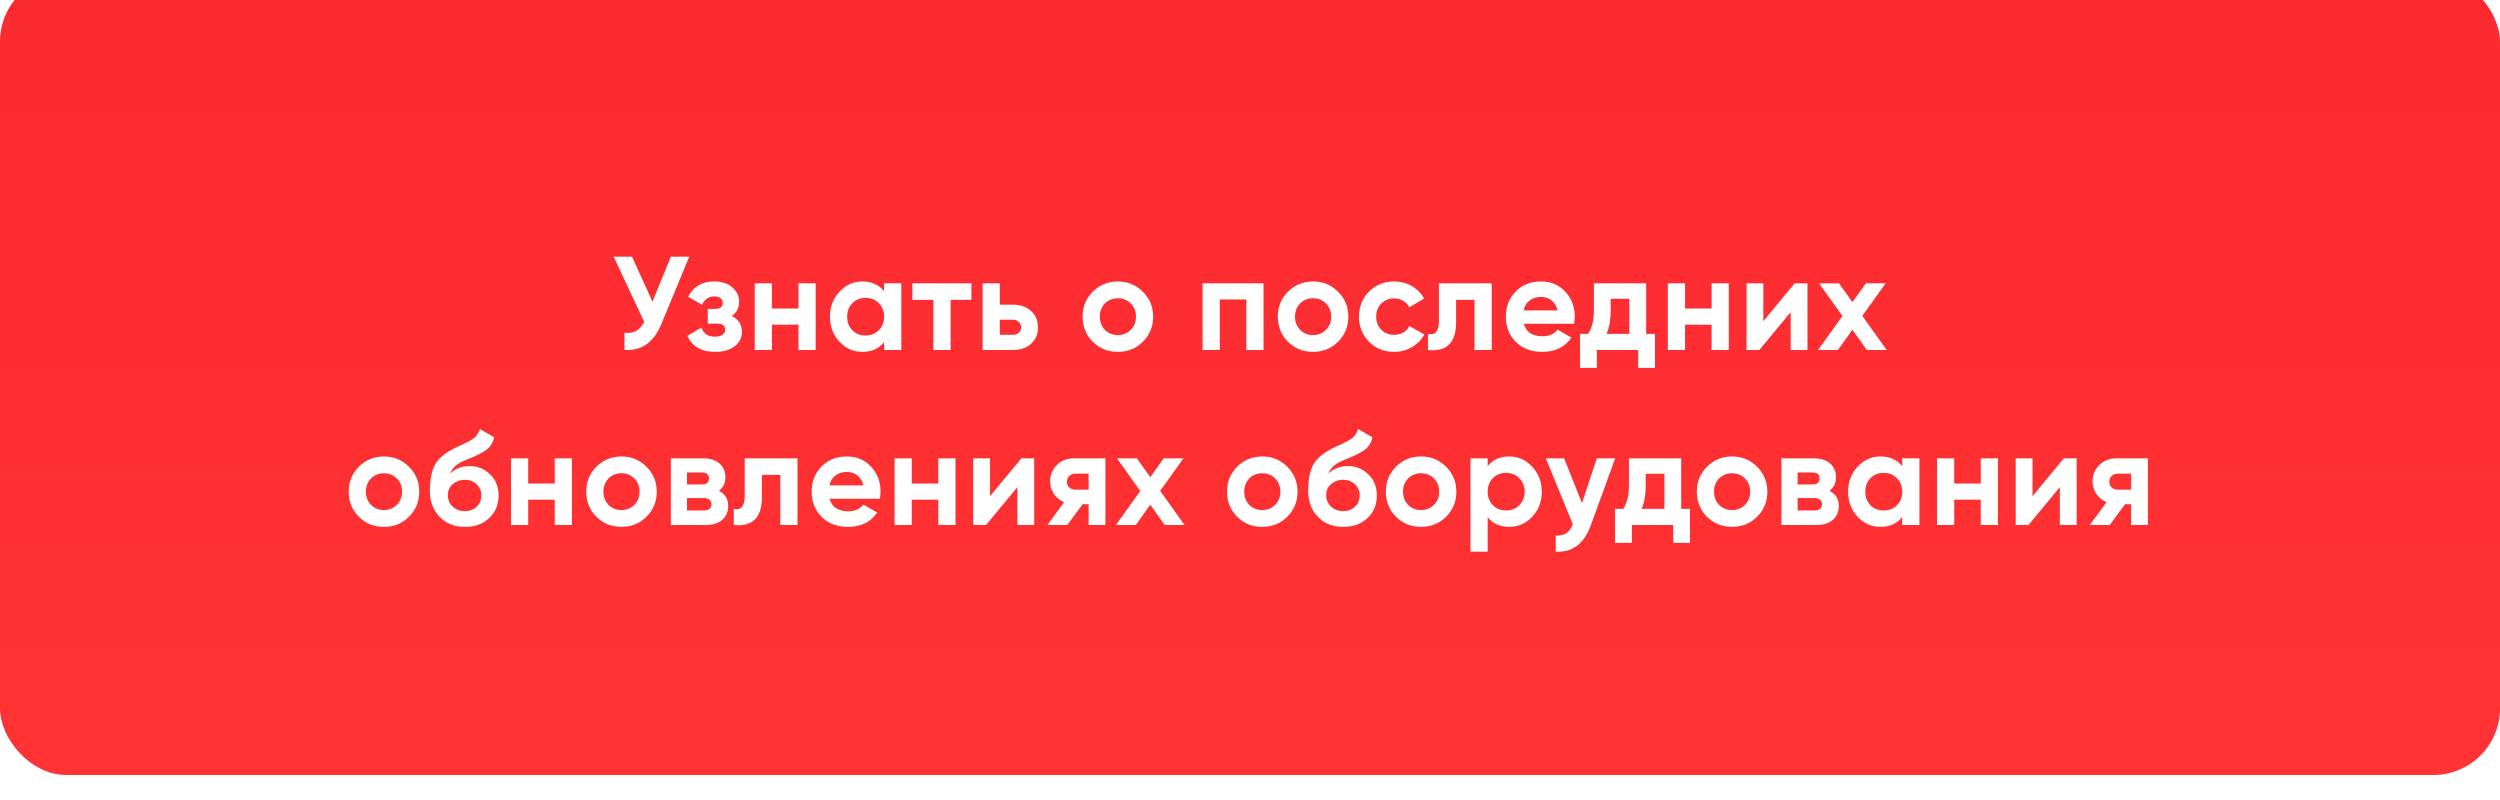 <?xml version="1.0" encoding="UTF-8"?> <svg xmlns="http://www.w3.org/2000/svg" width="300" height="96" viewBox="0 0 300 96" fill="none"> <g filter="url(#filter0_i)"> <rect width="300" height="96" rx="8" fill="url(#paint0_linear)"></rect> </g> <path d="M78.294 36.208L80.502 30.8H82.71L79.35 38.912C78.454 41.088 76.982 42.117 74.934 42V39.936C75.52 39.989 75.995 39.909 76.358 39.696C76.731 39.483 77.046 39.125 77.302 38.624L73.638 30.8H75.846L78.294 36.208ZM87.814 37.92C88.624 38.315 89.03 38.949 89.03 39.824C89.03 40.528 88.742 41.104 88.166 41.552C87.59 42 86.8 42.224 85.798 42.224C84.176 42.224 83.072 41.584 82.486 40.304L84.166 39.312C84.422 40.037 84.971 40.4 85.814 40.4C86.198 40.4 86.491 40.325 86.694 40.176C86.907 40.027 87.014 39.824 87.014 39.568C87.014 39.077 86.699 38.832 86.07 38.832H84.934V37.072H85.798C86.416 37.072 86.726 36.827 86.726 36.336C86.726 36.101 86.635 35.915 86.454 35.776C86.272 35.637 86.032 35.568 85.734 35.568C85.051 35.568 84.555 35.904 84.246 36.576L82.582 35.616C83.19 34.389 84.23 33.776 85.702 33.776C86.619 33.776 87.344 34.011 87.878 34.48C88.422 34.949 88.694 35.509 88.694 36.16C88.694 36.939 88.4 37.525 87.814 37.92ZM95.817 37.024V34H97.881V42H95.817V38.96H92.633V42H90.569V34H92.633V37.024H95.817ZM106.092 34.944V34H108.156V42H106.092V41.056C105.473 41.835 104.604 42.224 103.484 42.224C102.417 42.224 101.5 41.819 100.732 41.008C99.975 40.187 99.596 39.184 99.596 38C99.596 36.827 99.975 35.829 100.732 35.008C101.5 34.187 102.417 33.776 103.484 33.776C104.604 33.776 105.473 34.165 106.092 34.944ZM102.284 39.632C102.7 40.048 103.228 40.256 103.868 40.256C104.508 40.256 105.036 40.048 105.452 39.632C105.878 39.205 106.092 38.661 106.092 38C106.092 37.339 105.878 36.8 105.452 36.384C105.036 35.957 104.508 35.744 103.868 35.744C103.228 35.744 102.7 35.957 102.284 36.384C101.868 36.8 101.66 37.339 101.66 38C101.66 38.661 101.868 39.205 102.284 39.632ZM109.483 34H116.571V35.984H114.075V42H112.011V35.984H109.483V34ZM119.978 36.56H121.53C122.436 36.56 123.167 36.811 123.722 37.312C124.276 37.803 124.554 38.459 124.554 39.28C124.554 40.101 124.276 40.763 123.722 41.264C123.167 41.755 122.436 42 121.53 42H117.914V34H119.978V36.56ZM119.978 40.176H121.546C121.834 40.176 122.068 40.096 122.25 39.936C122.442 39.765 122.538 39.547 122.538 39.28C122.538 39.013 122.442 38.795 122.25 38.624C122.068 38.453 121.834 38.368 121.546 38.368H119.978V40.176ZM137.147 41.008C136.337 41.819 135.334 42.224 134.139 42.224C132.945 42.224 131.942 41.819 131.131 41.008C130.321 40.197 129.915 39.195 129.915 38C129.915 36.816 130.321 35.819 131.131 35.008C131.953 34.187 132.955 33.776 134.139 33.776C135.323 33.776 136.326 34.187 137.147 35.008C137.969 35.829 138.379 36.827 138.379 38C138.379 39.184 137.969 40.187 137.147 41.008ZM132.587 39.584C133.003 40 133.521 40.208 134.139 40.208C134.758 40.208 135.275 40 135.691 39.584C136.107 39.168 136.315 38.64 136.315 38C136.315 37.36 136.107 36.832 135.691 36.416C135.275 36 134.758 35.792 134.139 35.792C133.521 35.792 133.003 36 132.587 36.416C132.182 36.843 131.979 37.371 131.979 38C131.979 38.629 132.182 39.157 132.587 39.584ZM144.311 34H151.623V42H149.559V35.936H146.375V42H144.311V34ZM160.57 41.008C159.76 41.819 158.757 42.224 157.562 42.224C156.368 42.224 155.365 41.819 154.554 41.008C153.744 40.197 153.338 39.195 153.338 38C153.338 36.816 153.744 35.819 154.554 35.008C155.376 34.187 156.378 33.776 157.562 33.776C158.746 33.776 159.749 34.187 160.57 35.008C161.392 35.829 161.802 36.827 161.802 38C161.802 39.184 161.392 40.187 160.57 41.008ZM156.01 39.584C156.426 40 156.944 40.208 157.562 40.208C158.181 40.208 158.698 40 159.114 39.584C159.53 39.168 159.738 38.64 159.738 38C159.738 37.36 159.53 36.832 159.114 36.416C158.698 36 158.181 35.792 157.562 35.792C156.944 35.792 156.426 36 156.01 36.416C155.605 36.843 155.402 37.371 155.402 38C155.402 38.629 155.605 39.157 156.01 39.584ZM167.302 42.224C166.097 42.224 165.089 41.819 164.278 41.008C163.478 40.197 163.078 39.195 163.078 38C163.078 36.805 163.478 35.803 164.278 34.992C165.089 34.181 166.097 33.776 167.302 33.776C168.081 33.776 168.79 33.963 169.43 34.336C170.07 34.709 170.556 35.211 170.886 35.84L169.11 36.88C168.95 36.549 168.705 36.288 168.374 36.096C168.054 35.904 167.692 35.808 167.286 35.808C166.668 35.808 166.156 36.016 165.75 36.432C165.345 36.837 165.142 37.36 165.142 38C165.142 38.619 165.345 39.141 165.75 39.568C166.156 39.973 166.668 40.176 167.286 40.176C167.702 40.176 168.07 40.085 168.39 39.904C168.721 39.712 168.966 39.451 169.126 39.12L170.918 40.144C170.566 40.784 170.065 41.291 169.414 41.664C168.774 42.037 168.07 42.224 167.302 42.224ZM172.669 34H179.005V42H176.941V35.984H174.733V38.656C174.733 41.12 173.607 42.235 171.357 42V40.064C171.783 40.171 172.109 40.096 172.333 39.84C172.557 39.584 172.669 39.152 172.669 38.544V34ZM188.891 38.848H182.859C183.126 39.851 183.878 40.352 185.115 40.352C185.904 40.352 186.502 40.085 186.907 39.552L188.571 40.512C187.782 41.653 186.619 42.224 185.083 42.224C183.76 42.224 182.699 41.824 181.899 41.024C181.099 40.224 180.699 39.216 180.699 38C180.699 36.805 181.094 35.803 181.883 34.992C182.662 34.181 183.675 33.776 184.923 33.776C186.107 33.776 187.072 34.181 187.819 34.992C188.587 35.803 188.971 36.805 188.971 38C188.971 38.224 188.944 38.507 188.891 38.848ZM182.827 37.248H186.907C186.79 36.725 186.55 36.325 186.187 36.048C185.835 35.771 185.414 35.632 184.923 35.632C184.368 35.632 183.91 35.776 183.547 36.064C183.184 36.341 182.944 36.736 182.827 37.248ZM197.539 34V40.064H198.595V44.144H196.579V42H191.619V44.144H189.603V40.064H190.579C191.038 39.381 191.267 38.437 191.267 37.232V34H197.539ZM192.787 40.064H195.523V35.856H193.283V37.232C193.283 38.384 193.118 39.328 192.787 40.064ZM205.39 37.024V34H207.454V42H205.39V38.96H202.206V42H200.142V34H202.206V37.024H205.39ZM211.601 38.544L215.361 34H216.897V42H214.881V37.456L211.121 42H209.585V34H211.601V38.544ZM223.476 37.904L226.404 42H224.02L222.292 39.568L220.548 42H218.164L221.092 37.92L218.292 34H220.676L222.292 36.256L223.908 34H226.276L223.476 37.904ZM49.078 62.008C48.267 62.819 47.265 63.224 46.07 63.224C44.876 63.224 43.873 62.819 43.062 62.008C42.252 61.197 41.846 60.195 41.846 59C41.846 57.816 42.252 56.819 43.062 56.008C43.883 55.187 44.886 54.776 46.07 54.776C47.254 54.776 48.257 55.187 49.078 56.008C49.9 56.829 50.31 57.827 50.31 59C50.31 60.184 49.9 61.187 49.078 62.008ZM44.518 60.584C44.934 61 45.452 61.208 46.07 61.208C46.689 61.208 47.206 61 47.622 60.584C48.038 60.168 48.246 59.64 48.246 59C48.246 58.36 48.038 57.832 47.622 57.416C47.206 57 46.689 56.792 46.07 56.792C45.452 56.792 44.934 57 44.518 57.416C44.113 57.843 43.91 58.371 43.91 59C43.91 59.629 44.113 60.157 44.518 60.584ZM55.794 63.224C54.535 63.224 53.517 62.819 52.738 62.008C51.97 61.197 51.586 60.168 51.586 58.92C51.586 57.565 51.789 56.515 52.194 55.768C52.589 55.021 53.405 54.344 54.642 53.736C54.674 53.715 54.733 53.683 54.818 53.64C54.914 53.597 55.01 53.555 55.106 53.512C55.213 53.469 55.314 53.427 55.41 53.384L56.082 53.048C56.242 52.973 56.413 52.877 56.594 52.76C56.861 52.6 57.058 52.435 57.186 52.264C57.314 52.093 57.453 51.837 57.602 51.496L59.298 52.472C59.16 53.123 58.845 53.629 58.354 53.992C57.853 54.355 57.127 54.717 56.178 55.08C55.517 55.336 55.026 55.597 54.706 55.864C54.386 56.131 54.157 56.456 54.018 56.84C54.605 56.232 55.405 55.928 56.418 55.928C57.314 55.928 58.103 56.253 58.786 56.904C59.48 57.544 59.826 58.397 59.826 59.464C59.826 60.563 59.453 61.464 58.706 62.168C57.97 62.872 56.999 63.224 55.794 63.224ZM55.762 57.576C55.229 57.576 54.76 57.741 54.354 58.072C53.949 58.413 53.746 58.856 53.746 59.4C53.746 59.965 53.938 60.429 54.322 60.792C54.717 61.155 55.202 61.336 55.778 61.336C56.365 61.336 56.84 61.16 57.202 60.808C57.575 60.456 57.762 60.008 57.762 59.464C57.762 58.92 57.575 58.472 57.202 58.12C56.829 57.757 56.349 57.576 55.762 57.576ZM66.568 58.024V55H68.632V63H66.568V59.96H63.384V63H61.32V55H63.384V58.024H66.568ZM77.579 62.008C76.769 62.819 75.766 63.224 74.571 63.224C73.377 63.224 72.374 62.819 71.563 62.008C70.753 61.197 70.347 60.195 70.347 59C70.347 57.816 70.753 56.819 71.563 56.008C72.385 55.187 73.387 54.776 74.571 54.776C75.755 54.776 76.758 55.187 77.579 56.008C78.401 56.829 78.811 57.827 78.811 59C78.811 60.184 78.401 61.187 77.579 62.008ZM73.019 60.584C73.435 61 73.953 61.208 74.571 61.208C75.19 61.208 75.707 61 76.123 60.584C76.539 60.168 76.747 59.64 76.747 59C76.747 58.36 76.539 57.832 76.123 57.416C75.707 57 75.19 56.792 74.571 56.792C73.953 56.792 73.435 57 73.019 57.416C72.614 57.843 72.411 58.371 72.411 59C72.411 59.629 72.614 60.157 73.019 60.584ZM86.263 58.904C87.01 59.267 87.383 59.875 87.383 60.728C87.383 61.411 87.149 61.96 86.679 62.376C86.21 62.792 85.554 63 84.711 63H80.503V55H84.391C85.223 55 85.874 55.208 86.343 55.624C86.813 56.029 87.047 56.573 87.047 57.256C87.047 57.96 86.786 58.509 86.263 58.904ZM84.199 56.696H82.439V58.136H84.199C84.786 58.136 85.079 57.896 85.079 57.416C85.079 56.936 84.786 56.696 84.199 56.696ZM82.439 61.256H84.471C85.069 61.256 85.367 61 85.367 60.488C85.367 60.264 85.287 60.088 85.127 59.96C84.967 59.832 84.749 59.768 84.471 59.768H82.439V61.256ZM89.365 55H95.701V63H93.637V56.984H91.429V59.656C91.429 62.12 90.304 63.235 88.053 63V61.064C88.48 61.171 88.805 61.096 89.029 60.84C89.253 60.584 89.365 60.152 89.365 59.544V55ZM105.587 59.848H99.555C99.822 60.851 100.574 61.352 101.811 61.352C102.601 61.352 103.198 61.085 103.603 60.552L105.267 61.512C104.478 62.653 103.315 63.224 101.779 63.224C100.457 63.224 99.395 62.824 98.596 62.024C97.796 61.224 97.395 60.216 97.395 59C97.395 57.805 97.79 56.803 98.579 55.992C99.358 55.181 100.371 54.776 101.619 54.776C102.803 54.776 103.769 55.181 104.515 55.992C105.283 56.803 105.667 57.805 105.667 59C105.667 59.224 105.641 59.507 105.587 59.848ZM99.523 58.248H103.603C103.486 57.725 103.246 57.325 102.883 57.048C102.531 56.771 102.11 56.632 101.619 56.632C101.065 56.632 100.606 56.776 100.243 57.064C99.881 57.341 99.641 57.736 99.523 58.248ZM112.596 58.024V55H114.66V63H112.596V59.96H109.412V63H107.348V55H109.412V58.024H112.596ZM118.807 59.544L122.567 55H124.103V63H122.087V58.456L118.327 63H116.791V55H118.807V59.544ZM128.907 55H132.651V63H130.635V60.504H129.915L128.075 63H125.691L127.691 60.264C127.179 60.051 126.768 59.715 126.459 59.256C126.16 58.797 126.011 58.296 126.011 57.752C126.011 57.016 126.277 56.371 126.811 55.816C127.333 55.272 128.032 55 128.907 55ZM130.635 56.84H129.067C128.768 56.84 128.517 56.931 128.315 57.112C128.123 57.293 128.027 57.528 128.027 57.816C128.027 58.104 128.123 58.333 128.315 58.504C128.517 58.675 128.768 58.76 129.067 58.76H130.635V56.84ZM139.219 58.904L142.148 63H139.763L138.035 60.568L136.291 63H133.907L136.835 58.92L134.035 55H136.419L138.035 57.256L139.651 55H142.019L139.219 58.904ZM154.474 62.008C153.663 62.819 152.66 63.224 151.466 63.224C150.271 63.224 149.268 62.819 148.458 62.008C147.647 61.197 147.242 60.195 147.242 59C147.242 57.816 147.647 56.819 148.458 56.008C149.279 55.187 150.282 54.776 151.466 54.776C152.65 54.776 153.652 55.187 154.474 56.008C155.295 56.829 155.706 57.827 155.706 59C155.706 60.184 155.295 61.187 154.474 62.008ZM149.914 60.584C150.33 61 150.847 61.208 151.466 61.208C152.084 61.208 152.602 61 153.018 60.584C153.434 60.168 153.642 59.64 153.642 59C153.642 58.36 153.434 57.832 153.018 57.416C152.602 57 152.084 56.792 151.466 56.792C150.847 56.792 150.33 57 149.914 57.416C149.508 57.843 149.306 58.371 149.306 59C149.306 59.629 149.508 60.157 149.914 60.584ZM161.19 63.224C159.931 63.224 158.912 62.819 158.134 62.008C157.366 61.197 156.982 60.168 156.982 58.92C156.982 57.565 157.184 56.515 157.59 55.768C157.984 55.021 158.8 54.344 160.038 53.736C160.07 53.715 160.128 53.683 160.214 53.64C160.31 53.597 160.406 53.555 160.502 53.512C160.608 53.469 160.71 53.427 160.806 53.384L161.478 53.048C161.638 52.973 161.808 52.877 161.99 52.76C162.256 52.6 162.454 52.435 162.582 52.264C162.71 52.093 162.848 51.837 162.998 51.496L164.694 52.472C164.555 53.123 164.24 53.629 163.75 53.992C163.248 54.355 162.523 54.717 161.574 55.08C160.912 55.336 160.422 55.597 160.102 55.864C159.782 56.131 159.552 56.456 159.414 56.84C160 56.232 160.8 55.928 161.814 55.928C162.71 55.928 163.499 56.253 164.182 56.904C164.875 57.544 165.222 58.397 165.222 59.464C165.222 60.563 164.848 61.464 164.102 62.168C163.366 62.872 162.395 63.224 161.19 63.224ZM161.158 57.576C160.624 57.576 160.155 57.741 159.75 58.072C159.344 58.413 159.142 58.856 159.142 59.4C159.142 59.965 159.334 60.429 159.718 60.792C160.112 61.155 160.598 61.336 161.174 61.336C161.76 61.336 162.235 61.16 162.598 60.808C162.971 60.456 163.158 60.008 163.158 59.464C163.158 58.92 162.971 58.472 162.598 58.12C162.224 57.757 161.744 57.576 161.158 57.576ZM173.532 62.008C172.721 62.819 171.719 63.224 170.524 63.224C169.329 63.224 168.327 62.819 167.516 62.008C166.705 61.197 166.3 60.195 166.3 59C166.3 57.816 166.705 56.819 167.516 56.008C168.337 55.187 169.34 54.776 170.524 54.776C171.708 54.776 172.711 55.187 173.532 56.008C174.353 56.829 174.764 57.827 174.764 59C174.764 60.184 174.353 61.187 173.532 62.008ZM168.972 60.584C169.388 61 169.905 61.208 170.524 61.208C171.143 61.208 171.66 61 172.076 60.584C172.492 60.168 172.7 59.64 172.7 59C172.7 58.36 172.492 57.832 172.076 57.416C171.66 57 171.143 56.792 170.524 56.792C169.905 56.792 169.388 57 168.972 57.416C168.567 57.843 168.364 58.371 168.364 59C168.364 59.629 168.567 60.157 168.972 60.584ZM181.112 54.776C182.189 54.776 183.107 55.187 183.864 56.008C184.632 56.829 185.016 57.827 185.016 59C185.016 60.195 184.632 61.197 183.864 62.008C183.117 62.819 182.2 63.224 181.112 63.224C179.992 63.224 179.128 62.835 178.52 62.056V66.2H176.456V55H178.52V55.944C179.128 55.165 179.992 54.776 181.112 54.776ZM179.144 60.632C179.56 61.048 180.088 61.256 180.728 61.256C181.368 61.256 181.896 61.048 182.312 60.632C182.739 60.205 182.952 59.661 182.952 59C182.952 58.339 182.739 57.8 182.312 57.384C181.896 56.957 181.368 56.744 180.728 56.744C180.088 56.744 179.56 56.957 179.144 57.384C178.728 57.8 178.52 58.339 178.52 59C178.52 59.661 178.728 60.205 179.144 60.632ZM189.839 60.376L191.615 55H193.823L190.911 63C190.1 65.251 188.692 66.317 186.687 66.2V64.28C187.231 64.291 187.658 64.189 187.967 63.976C188.287 63.763 188.543 63.405 188.735 62.904L185.503 55H187.695L189.839 60.376ZM201.745 55V61.064H202.801V65.144H200.785V63H195.825V65.144H193.809V61.064H194.785C195.244 60.381 195.473 59.437 195.473 58.232V55H201.745ZM196.993 61.064H199.729V56.856H197.489V58.232C197.489 59.384 197.324 60.328 196.993 61.064ZM210.851 62.008C210.041 62.819 209.038 63.224 207.843 63.224C206.649 63.224 205.646 62.819 204.835 62.008C204.025 61.197 203.619 60.195 203.619 59C203.619 57.816 204.025 56.819 204.835 56.008C205.657 55.187 206.659 54.776 207.843 54.776C209.027 54.776 210.03 55.187 210.851 56.008C211.673 56.829 212.083 57.827 212.083 59C212.083 60.184 211.673 61.187 210.851 62.008ZM206.291 60.584C206.707 61 207.225 61.208 207.843 61.208C208.462 61.208 208.979 61 209.395 60.584C209.811 60.168 210.019 59.64 210.019 59C210.019 58.36 209.811 57.832 209.395 57.416C208.979 57 208.462 56.792 207.843 56.792C207.225 56.792 206.707 57 206.291 57.416C205.886 57.843 205.683 58.371 205.683 59C205.683 59.629 205.886 60.157 206.291 60.584ZM219.535 58.904C220.282 59.267 220.655 59.875 220.655 60.728C220.655 61.411 220.421 61.96 219.951 62.376C219.482 62.792 218.826 63 217.983 63H213.775V55H217.663C218.495 55 219.146 55.208 219.615 55.624C220.085 56.029 220.319 56.573 220.319 57.256C220.319 57.96 220.058 58.509 219.535 58.904ZM217.471 56.696H215.711V58.136H217.471C218.058 58.136 218.351 57.896 218.351 57.416C218.351 56.936 218.058 56.696 217.471 56.696ZM215.711 61.256H217.743C218.341 61.256 218.639 61 218.639 60.488C218.639 60.264 218.559 60.088 218.399 59.96C218.239 59.832 218.021 59.768 217.743 59.768H215.711V61.256ZM228.267 55.944V55H230.331V63H228.267V62.056C227.648 62.835 226.779 63.224 225.659 63.224C224.592 63.224 223.675 62.819 222.907 62.008C222.15 61.187 221.771 60.184 221.771 59C221.771 57.827 222.15 56.829 222.907 56.008C223.675 55.187 224.592 54.776 225.659 54.776C226.779 54.776 227.648 55.165 228.267 55.944ZM224.459 60.632C224.875 61.048 225.403 61.256 226.043 61.256C226.683 61.256 227.211 61.048 227.627 60.632C228.054 60.205 228.267 59.661 228.267 59C228.267 58.339 228.054 57.8 227.627 57.384C227.211 56.957 226.683 56.744 226.043 56.744C225.403 56.744 224.875 56.957 224.459 57.384C224.043 57.8 223.835 58.339 223.835 59C223.835 59.661 224.043 60.205 224.459 60.632ZM237.691 58.024V55H239.755V63H237.691V59.96H234.507V63H232.443V55H234.507V58.024H237.691ZM243.902 59.544L247.662 55H249.198V63H247.182V58.456L243.422 63H241.886V55H243.902V59.544ZM254.001 55H257.745V63H255.729V60.504H255.009L253.169 63H250.785L252.785 60.264C252.273 60.051 251.862 59.715 251.553 59.256C251.254 58.797 251.105 58.296 251.105 57.752C251.105 57.016 251.372 56.371 251.905 55.816C252.428 55.272 253.126 55 254.001 55ZM255.729 56.84H254.161C253.862 56.84 253.612 56.931 253.409 57.112C253.217 57.293 253.121 57.528 253.121 57.816C253.121 58.104 253.217 58.333 253.409 58.504C253.612 58.675 253.862 58.76 254.161 58.76H255.729V56.84Z" fill="white"></path> <defs> <filter id="filter0_i" x="0" y="-1" width="300" height="97" filterUnits="userSpaceOnUse" color-interpolation-filters="sRGB"> <feFlood flood-opacity="0" result="BackgroundImageFix"></feFlood> <feBlend mode="normal" in="SourceGraphic" in2="BackgroundImageFix" result="shape"></feBlend> <feColorMatrix in="SourceAlpha" type="matrix" values="0 0 0 0 0 0 0 0 0 0 0 0 0 0 0 0 0 0 127 0" result="hardAlpha"></feColorMatrix> <feOffset dy="-3"></feOffset> <feGaussianBlur stdDeviation="0.5"></feGaussianBlur> <feComposite in2="hardAlpha" operator="arithmetic" k2="-1" k3="1"></feComposite> <feColorMatrix type="matrix" values="0 0 0 0 1 0 0 0 0 1 0 0 0 0 1 0 0 0 0.15 0"></feColorMatrix> <feBlend mode="normal" in2="shape" result="effect1_innerShadow"></feBlend> </filter> <linearGradient id="paint0_linear" x1="150" y1="6.98492e-06" x2="150" y2="96" gradientUnits="userSpaceOnUse"> <stop stop-color="#FB2A2F"></stop> <stop offset="1" stop-color="#FF3333"></stop> </linearGradient> </defs> </svg> 